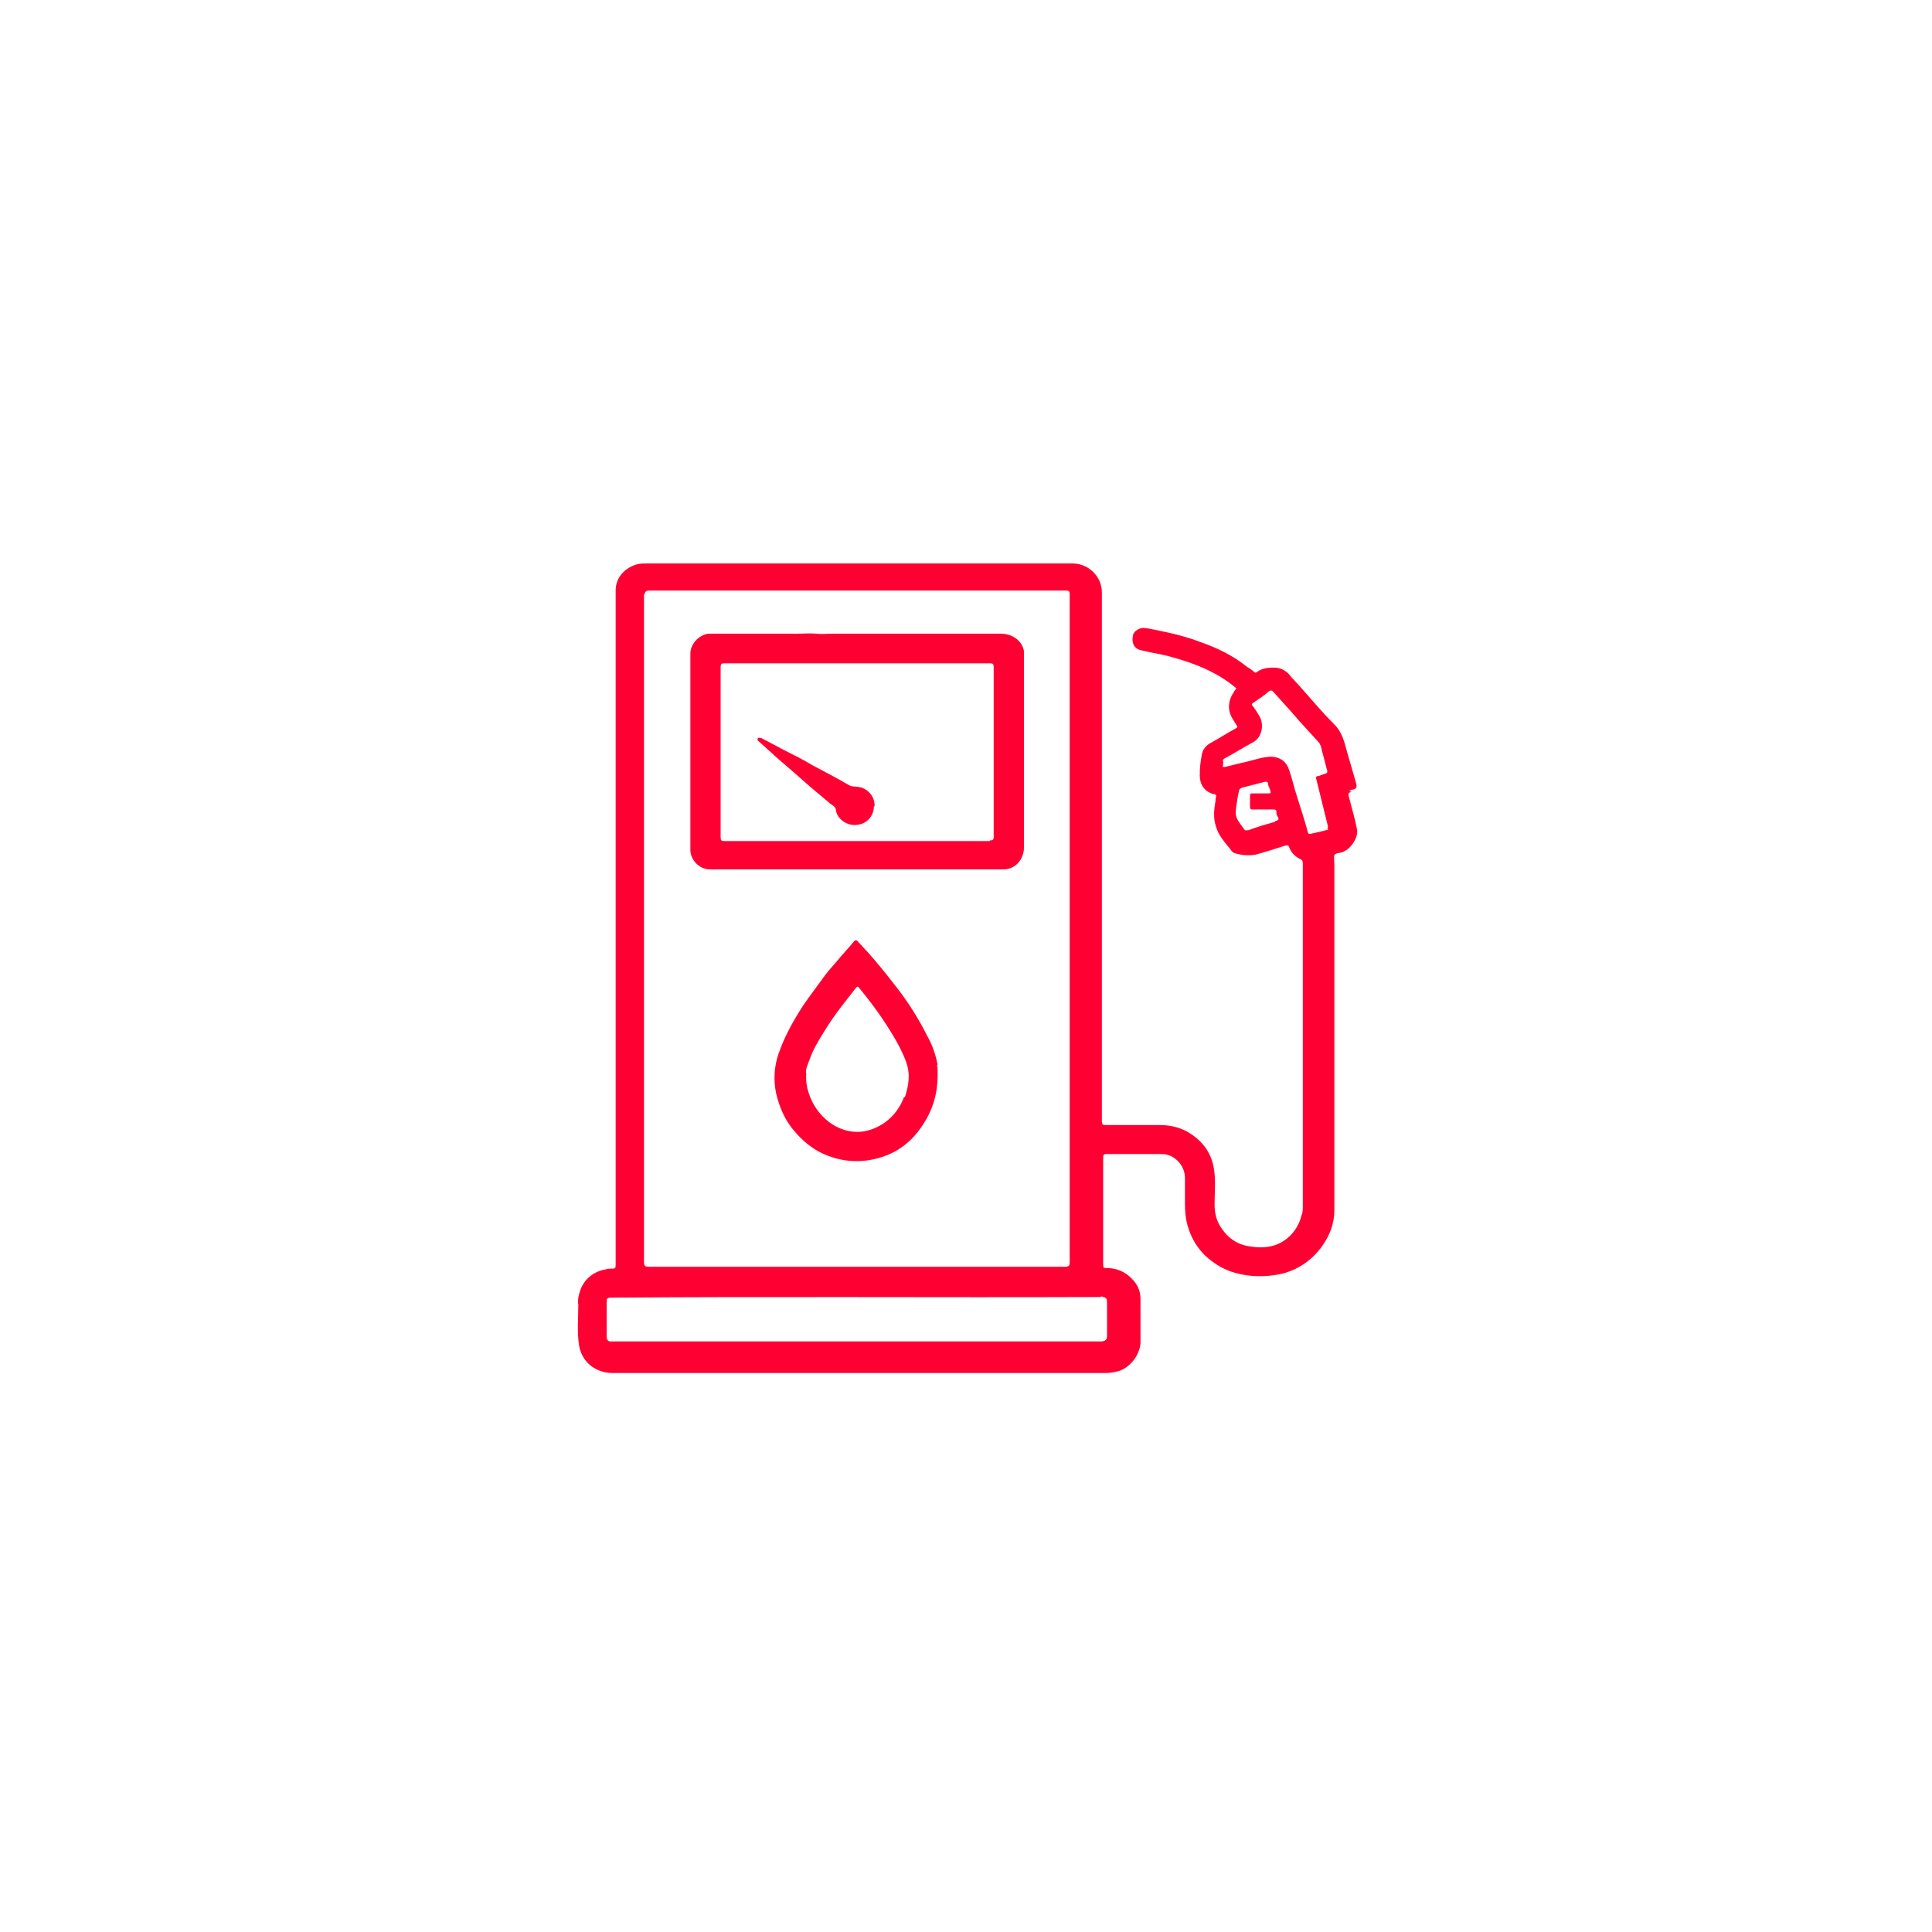 <?xml version="1.0" encoding="UTF-8"?>
<svg id="uuid-d8c1fa91-a0aa-4887-9fee-abf33b3fe230" data-name="Capa 1" xmlns="http://www.w3.org/2000/svg" viewBox="0 0 30 30">
  <defs>
    <style>
      .uuid-eff59b39-451c-4f92-8539-94f138684adc {
        fill: #f03;
      }
    </style>
  </defs>
  <path class="uuid-eff59b39-451c-4f92-8539-94f138684adc" d="M20.95,12.28s.04-.02.06-.02c.06-.01.06-.05.05-.09-.05-.17-.1-.35-.15-.52-.04-.15-.08-.3-.2-.41-.17-.17-.32-.35-.48-.53-.06-.07-.13-.14-.19-.21-.05-.07-.13-.12-.21-.13-.11-.01-.23,0-.32.07-.02.01-.02,0-.03,0-.03-.03-.07-.06-.11-.08-.22-.18-.47-.3-.73-.39-.18-.07-.37-.12-.56-.16-.11-.02-.21-.05-.32-.06-.09,0-.17.07-.17.13-.02.12.03.2.14.22.16.04.33.06.49.11.36.1.7.24.98.48-.02.02-.04.05-.05.07-.05.08-.08.17-.06.28.02.09.07.15.11.22.02.03.02.03-.01.05-.13.07-.25.15-.38.22-.08.04-.14.11-.15.2-.02.1-.03.2-.03.31,0,.14.07.25.21.29.02,0,.06.01.04.05-.01.03,0,.06-.01.08-.02.12-.03.25.01.37.04.14.13.24.22.35.02.03.04.06.08.07.1.03.21.04.32.02.15-.04.3-.09.46-.14.04-.01.05,0,.06.03.03.08.09.14.17.18.03.01.04.03.04.07,0,1.78,0,3.55,0,5.33,0,.04,0,.09-.02.13-.03.13-.1.25-.2.34-.08.07-.17.12-.27.14-.12.03-.24.02-.36,0-.17-.03-.3-.12-.4-.26-.09-.12-.12-.25-.12-.39,0-.18.02-.37-.01-.55-.04-.26-.19-.45-.42-.58-.13-.07-.27-.1-.42-.1-.28,0-.56,0-.84,0-.05,0-.06-.01-.06-.06,0-2.74,0-5.47,0-8.21,0-.25-.21-.45-.45-.45-2.21,0-4.41,0-6.62,0-.07,0-.13,0-.2.03-.17.07-.28.21-.28.39,0,3.49,0,6.97,0,10.45,0,.08,0,.08-.08.08-.03,0-.05,0-.07.01-.2.03-.36.17-.41.36-.02.06-.03.13-.02.19,0,.21-.02.41.01.62.04.27.26.44.52.44,2.55,0,5.11,0,7.66,0,.07,0,.13-.01.2-.03.2-.06.35-.29.34-.47,0-.21,0-.43,0-.65,0-.13-.05-.23-.14-.32-.11-.11-.24-.16-.39-.16-.04,0-.05,0-.05-.05,0-.56,0-1.11,0-1.67,0-.04.01-.05.05-.05.29,0,.57,0,.86,0,.19,0,.36.17.36.37,0,.13,0,.26,0,.4,0,.12.01.23.04.34.07.24.2.43.4.57.15.11.31.17.5.2.2.03.4.02.6-.03.24-.07.44-.21.59-.42.12-.17.19-.35.19-.56,0-1.79,0-3.57,0-5.36,0-.05-.01-.11,0-.15.02-.04.09-.03.13-.05.13-.05.25-.23.22-.36-.03-.16-.08-.32-.12-.48-.01-.04-.03-.09.04-.09ZM10.01,9.23s0-.06.06-.06c2.16,0,4.32,0,6.48,0,.05,0,.06.01.06.06,0,1.73,0,3.46,0,5.19h0c0,1.73,0,3.45,0,5.18,0,.05-.01.07-.07.07-2.16,0-4.31,0-6.47,0-.05,0-.07-.01-.07-.07,0-3.46,0-6.91,0-10.37ZM17.1,20.13c.07.02.09.02.09.1,0,.17,0,.34,0,.51,0,.06-.02.08-.08.09-.02,0-.04,0-.06,0-1.25,0-2.5,0-3.75,0-1.25,0-2.51,0-3.76,0-.02,0-.04,0-.06,0-.04,0-.06-.03-.06-.08,0-.18,0-.35,0-.53,0-.06.01-.07.07-.07,2.52-.02,5.04,0,7.56-.01.01,0,.03,0,.04,0ZM19.8,12.76c-.14.04-.28.08-.41.13-.02,0-.04.01-.06,0-.04-.06-.1-.12-.13-.2-.02-.06-.01-.13,0-.19.01-.07.02-.14.04-.22,0-.03.03-.04.05-.05.12-.03.23-.06.35-.09.02,0,.05-.01.05.03,0,.03.02.06.03.09.02.06.02.06-.04.06-.08,0-.15,0-.23,0-.03,0-.04,0-.04.04,0,.06,0,.11,0,.17,0,.03.01.04.04.04.06,0,.11,0,.17,0h0c.05,0,.1,0,.15,0,.03,0,.05,0,.05.04,0,.02,0,.05.02.07.03.05,0,.06-.04.07ZM20.63,12.88c-.1.03-.2.05-.29.07-.01,0-.02,0-.03-.02-.05-.19-.11-.37-.17-.56-.05-.15-.08-.31-.14-.46-.05-.1-.13-.15-.25-.16-.13,0-.24.04-.36.07-.13.03-.25.06-.37.09-.03,0-.04,0-.03-.02,0-.03.01-.05,0-.08,0-.02.01-.02.02-.03.15-.08.29-.17.44-.25.16-.08.18-.3.1-.42-.03-.05-.06-.1-.1-.15-.02-.02-.01-.03,0-.04.09-.06.18-.12.26-.19.02-.01.03-.01.05,0,.09.1.19.21.28.31.04.05.09.1.13.15.1.11.21.23.31.34.03.04.04.09.05.14.03.1.05.2.08.3,0,.02,0,.03-.02.04-.04.01-.08.03-.12.04-.04,0-.04.03-.03.05.06.24.12.49.18.73,0,.02,0,.03-.01.04Z"/>
  <path class="uuid-eff59b39-451c-4f92-8539-94f138684adc" d="M15.9,10.16s0-.04,0-.05c-.03-.17-.19-.27-.36-.27-.87,0-1.75,0-2.62,0-.08,0-.16.01-.24,0-.1-.01-.2,0-.3,0-.39,0-.79,0-1.18,0-.07,0-.13,0-.2,0-.15.02-.28.16-.28.31,0,.51,0,1.02,0,1.52,0,.51,0,1.02,0,1.53,0,.12.09.24.2.28.08.03.16.02.25.02.39,0,.79,0,1.18,0,.58,0,1.16,0,1.74,0,.45,0,.9,0,1.35,0,.05,0,.09,0,.14,0,.19,0,.32-.16.32-.34,0-1.01,0-2.01,0-3.02ZM15.37,13.06c-.69,0-1.38,0-2.06,0s-1.38,0-2.06,0c-.05,0-.06-.01-.06-.06,0-.88,0-1.76,0-2.64,0-.05.01-.06.06-.06,1.37,0,2.75,0,4.12,0,.05,0,.06.01.06.06,0,.88,0,1.75,0,2.63,0,.05-.01.06-.06.06Z"/>
  <path class="uuid-eff59b39-451c-4f92-8539-94f138684adc" d="M14.56,16.54c-.03-.16-.08-.31-.16-.45-.14-.28-.31-.55-.51-.8-.13-.17-.27-.34-.42-.51-.05-.05-.09-.1-.14-.15-.03-.04-.05-.04-.08,0-.08.1-.17.19-.25.29-.08.09-.16.18-.23.28-.12.17-.25.33-.36.51-.13.21-.24.42-.32.65-.07.2-.08.41-.04.61.05.22.14.43.29.6.12.14.26.26.43.34.26.12.53.15.8.09.33-.07.59-.26.77-.55.15-.23.22-.48.22-.76,0-.05,0-.1-.01-.15ZM14.04,17.03c-.06.16-.16.3-.3.4-.1.07-.21.12-.34.14-.4.05-.73-.25-.84-.59-.03-.09-.05-.19-.04-.3-.02-.08.03-.16.06-.25.05-.14.13-.27.21-.4.09-.15.19-.29.29-.42.07-.09.14-.18.21-.27.02-.02.03-.03.05,0,.2.24.38.49.54.76.07.12.14.25.19.39.07.19.04.37-.02.55Z"/>
  <path class="uuid-eff59b39-451c-4f92-8539-94f138684adc" d="M13.57,12.52c0,.14-.1.28-.28.29-.14.01-.29-.09-.31-.23,0-.06-.07-.08-.11-.12-.08-.07-.17-.14-.25-.21-.13-.11-.26-.23-.39-.34-.09-.08-.18-.15-.26-.23-.06-.05-.12-.11-.19-.17-.02-.01-.02-.04-.01-.05.01-.01.03,0,.05,0,.13.07.25.13.38.2.14.07.28.14.41.22.19.1.38.2.57.31.05.03.1.02.15.03.15.02.26.16.25.3Z"/>
</svg>